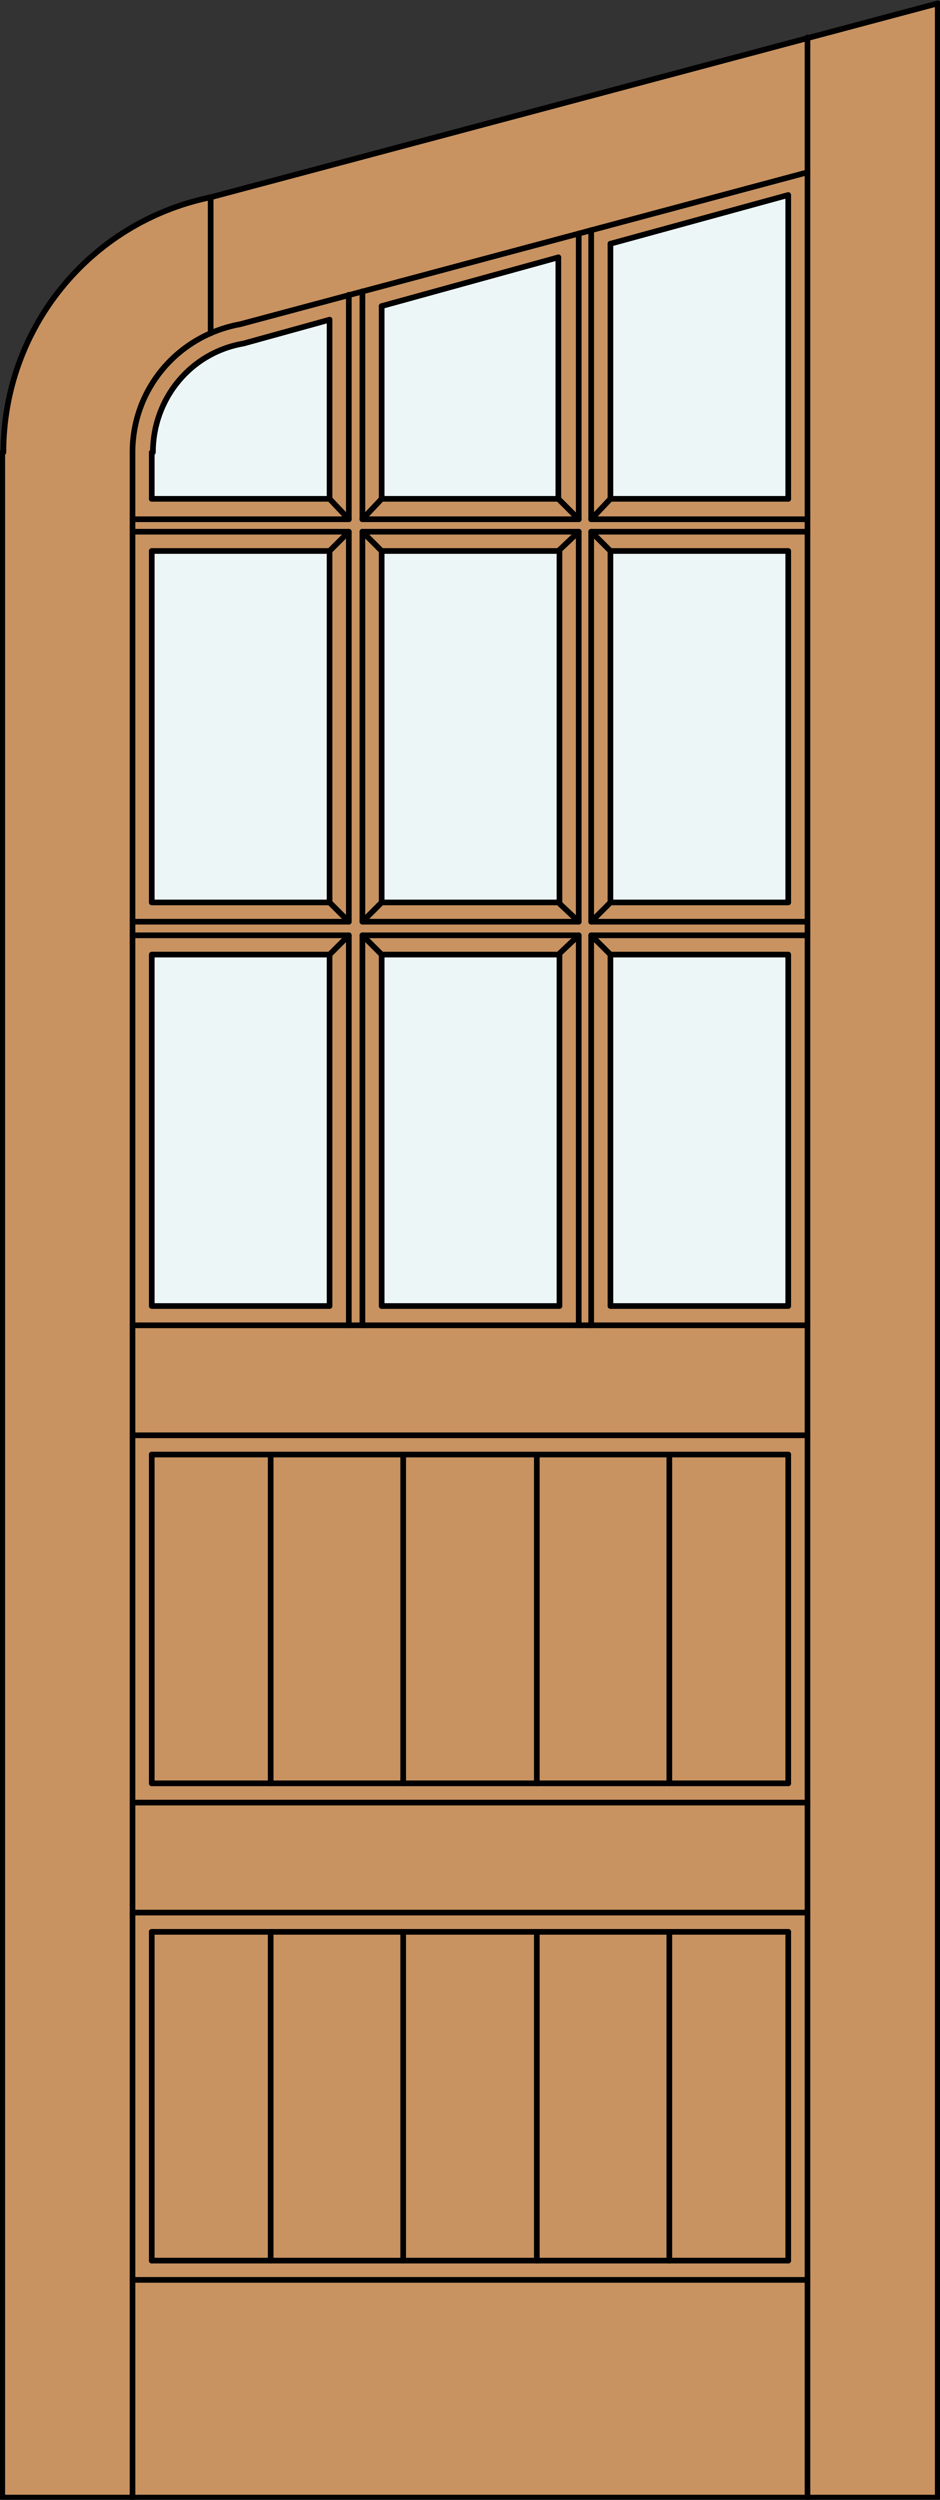<?xml version="1.0" encoding="utf-8"?>
<!-- Generator: Adobe Illustrator 21.1.0, SVG Export Plug-In . SVG Version: 6.00 Build 0)  -->
<!DOCTYPE svg PUBLIC "-//W3C//DTD SVG 1.1//EN" "http://www.w3.org/Graphics/SVG/1.1/DTD/svg11.dtd">
<svg version="1.1" id="Layer_1" xmlns="http://www.w3.org/2000/svg" xmlns:xlink="http://www.w3.org/1999/xlink" x="0px" y="0px"
	 viewBox="0 0 83 220.5" style="enable-background:new 0 0 83 220.5;" xml:space="preserve">
<rect x="0" y="0" width="83" height="220.5" fill="#333333" stroke="none"/>
<style type="text/css">
	.st0{fill:#C89361;}
	.st1{fill:#EDF6F6;}
	.st2{fill:none;stroke:#000000;stroke-width:0.5;stroke-linecap:round;stroke-linejoin:round;}
</style>
<g id="DOOR_FILL">
	<path class="st0" d="M82.8,220.3H0.2V39.9c0-9.9,6.3-18.6,15.6-21.7L82.8,0.3L82.8,220.3L82.8,220.3z"/>
</g>
<g id="GLASS">
	<rect x="33.7" y="84.2" class="st1" width="15.7" height="31"/>
	<rect x="53.9" y="84.2" class="st1" width="15.7" height="31"/>
	<rect x="53.9" y="48.6" class="st1" width="15.7" height="31"/>
	<rect x="33.7" y="48.6" class="st1" width="15.7" height="31"/>
	<polygon class="st1" points="49.3,44 33.7,44 33.7,27 49.3,22.7 	"/>
	<path class="st1" d="M29.1,44H13.4v-4.1c0-4.7,3.4-8.8,8-9.6l7.6-2.1V44z"/>
	<rect x="13.4" y="48.6" class="st1" width="15.7" height="31"/>
	<rect x="13.4" y="84.2" class="st1" width="15.7" height="31"/>
	<polygon class="st1" points="69.6,44 53.9,44 53.9,21.5 69.6,17.2 	"/>
</g>
<g id="_x31_">
	<polyline class="st2" points="0.2,39.9 0.2,220.3 82.8,220.3 82.8,0.3 	"/>
	<line class="st2" x1="11.7" y1="220.3" x2="11.7" y2="39.9"/>
	<line class="st2" x1="71.3" y1="220.3" x2="71.3" y2="3.3"/>
	<line class="st2" x1="18.6" y1="29.4" x2="18.6" y2="17.4"/>
	<path class="st2" d="M71.3,15.2L21.2,28.6c-5.5,1-9.5,5.7-9.5,11.3"/>
	<path class="st2" d="M82.8,0.3L18.6,17.4C7.9,19.6,0.3,29,0.3,39.9"/>
	<polyline class="st2" points="69.6,44 69.6,17.2 53.9,21.5 	"/>
	<line class="st2" x1="49.3" y1="22.7" x2="33.7" y2="27"/>
	<path class="st2" d="M29.1,28.2l-7.6,2.1c-4.7,0.8-8,4.9-8,9.6"/>
	<line class="st2" x1="32" y1="25.7" x2="32" y2="45.8"/>
	<rect x="13.4" y="84.2" class="st2" width="15.7" height="31"/>
	<line class="st2" x1="13.4" y1="44" x2="29.1" y2="44"/>
	<line class="st2" x1="13.4" y1="39.9" x2="13.4" y2="44"/>
	<polyline class="st2" points="51.1,116.9 51.1,82.5 32,82.5 32,116.9 	"/>
	<line class="st2" x1="51.1" y1="45.8" x2="51.1" y2="20.6"/>
	<line class="st2" x1="32" y1="45.8" x2="51.1" y2="45.8"/>
	<polyline class="st2" points="71.3,82.5 52.2,82.5 52.2,116.9 	"/>
	<rect x="53.9" y="48.6" class="st2" width="15.7" height="31"/>
	<rect x="53.9" y="84.2" class="st2" width="15.7" height="31"/>
	<line class="st2" x1="52.2" y1="45.8" x2="71.3" y2="45.8"/>
	<rect x="33.7" y="84.2" class="st2" width="15.7" height="31"/>
	<polyline class="st2" points="11.7,81.3 30.8,81.3 30.8,46.9 11.7,46.9 	"/>
	<line class="st2" x1="11.7" y1="116.9" x2="71.3" y2="116.9"/>
	<line class="st2" x1="30.8" y1="45.8" x2="30.8" y2="26"/>
	<rect x="13.4" y="48.6" class="st2" width="15.7" height="31"/>
	<line class="st2" x1="49.3" y1="44" x2="49.3" y2="22.7"/>
	<line class="st2" x1="33.7" y1="44" x2="49.3" y2="44"/>
	<line class="st2" x1="52.2" y1="20.3" x2="52.2" y2="45.8"/>
	<line class="st2" x1="53.9" y1="21.5" x2="53.9" y2="44"/>
	<line class="st2" x1="11.7" y1="45.8" x2="30.8" y2="45.8"/>
	<polyline class="st2" points="71.3,81.3 52.2,81.3 52.2,46.9 71.3,46.9 	"/>
	<line class="st2" x1="53.9" y1="44" x2="69.6" y2="44"/>
	<line class="st2" x1="33.7" y1="27" x2="33.7" y2="44"/>
	<line class="st2" x1="29.1" y1="44" x2="29.1" y2="28.2"/>
	<polyline class="st2" points="30.8,116.9 30.8,82.5 11.7,82.5 	"/>
	<rect x="32" y="46.9" class="st2" width="19.1" height="34.4"/>
	<rect x="33.7" y="48.6" class="st2" width="15.7" height="31"/>
	<line class="st2" x1="53.9" y1="79.6" x2="52.2" y2="81.3"/>
	<line class="st2" x1="52.2" y1="82.5" x2="53.9" y2="84.2"/>
	<line class="st2" x1="51.1" y1="82.5" x2="49.3" y2="84.2"/>
	<line class="st2" x1="49.3" y1="79.6" x2="51.1" y2="81.3"/>
	<line class="st2" x1="33.7" y1="79.6" x2="32" y2="81.3"/>
	<line class="st2" x1="32" y1="82.5" x2="33.7" y2="84.2"/>
	<line class="st2" x1="30.8" y1="82.5" x2="29.1" y2="84.2"/>
	<line class="st2" x1="29.1" y1="79.6" x2="30.8" y2="81.3"/>
	<line class="st2" x1="33.7" y1="44" x2="32" y2="45.8"/>
	<line class="st2" x1="32" y1="46.9" x2="33.7" y2="48.6"/>
	<line class="st2" x1="30.8" y1="46.9" x2="29.1" y2="48.6"/>
	<line class="st2" x1="29.1" y1="44" x2="30.8" y2="45.8"/>
	<line class="st2" x1="53.9" y1="44" x2="52.2" y2="45.8"/>
	<line class="st2" x1="52.2" y1="46.9" x2="53.9" y2="48.6"/>
	<line class="st2" x1="51.1" y1="46.9" x2="49.3" y2="48.6"/>
	<line class="st2" x1="49.3" y1="44" x2="51.1" y2="45.8"/>
	<line class="st2" x1="13.4" y1="157.3" x2="69.6" y2="157.3"/>
	<line class="st2" x1="69.6" y1="170.4" x2="69.6" y2="199.4"/>
	<line class="st2" x1="13.4" y1="199.4" x2="69.6" y2="199.4"/>
	<line class="st2" x1="71.3" y1="126.6" x2="11.7" y2="126.6"/>
	<line class="st2" x1="69.6" y1="128.3" x2="13.4" y2="128.3"/>
	<line class="st2" x1="13.4" y1="170.4" x2="69.6" y2="170.4"/>
	<line class="st2" x1="13.4" y1="170.4" x2="13.4" y2="199.4"/>
	<line class="st2" x1="69.6" y1="128.3" x2="69.6" y2="157.3"/>
	<line class="st2" x1="11.7" y1="168.7" x2="71.3" y2="168.7"/>
	<line class="st2" x1="11.7" y1="159" x2="71.3" y2="159"/>
	<line class="st2" x1="13.4" y1="128.3" x2="13.4" y2="157.3"/>
	<line class="st2" x1="11.7" y1="201.1" x2="71.3" y2="201.1"/>
	<line class="st2" x1="35.6" y1="199.4" x2="35.6" y2="170.4"/>
	<line class="st2" x1="23.9" y1="199.4" x2="23.9" y2="170.4"/>
	<line class="st2" x1="47.4" y1="199.4" x2="47.4" y2="170.4"/>
	<line class="st2" x1="59.1" y1="199.4" x2="59.1" y2="170.4"/>
	<line class="st2" x1="35.6" y1="157.3" x2="35.6" y2="128.3"/>
	<line class="st2" x1="23.9" y1="157.3" x2="23.9" y2="128.3"/>
	<line class="st2" x1="47.4" y1="157.3" x2="47.4" y2="128.3"/>
	<line class="st2" x1="59.1" y1="157.3" x2="59.1" y2="128.3"/>
</g>
<g id="_x30_">
</g>
<g id="Layer_1_1_">
</g>
</svg>
